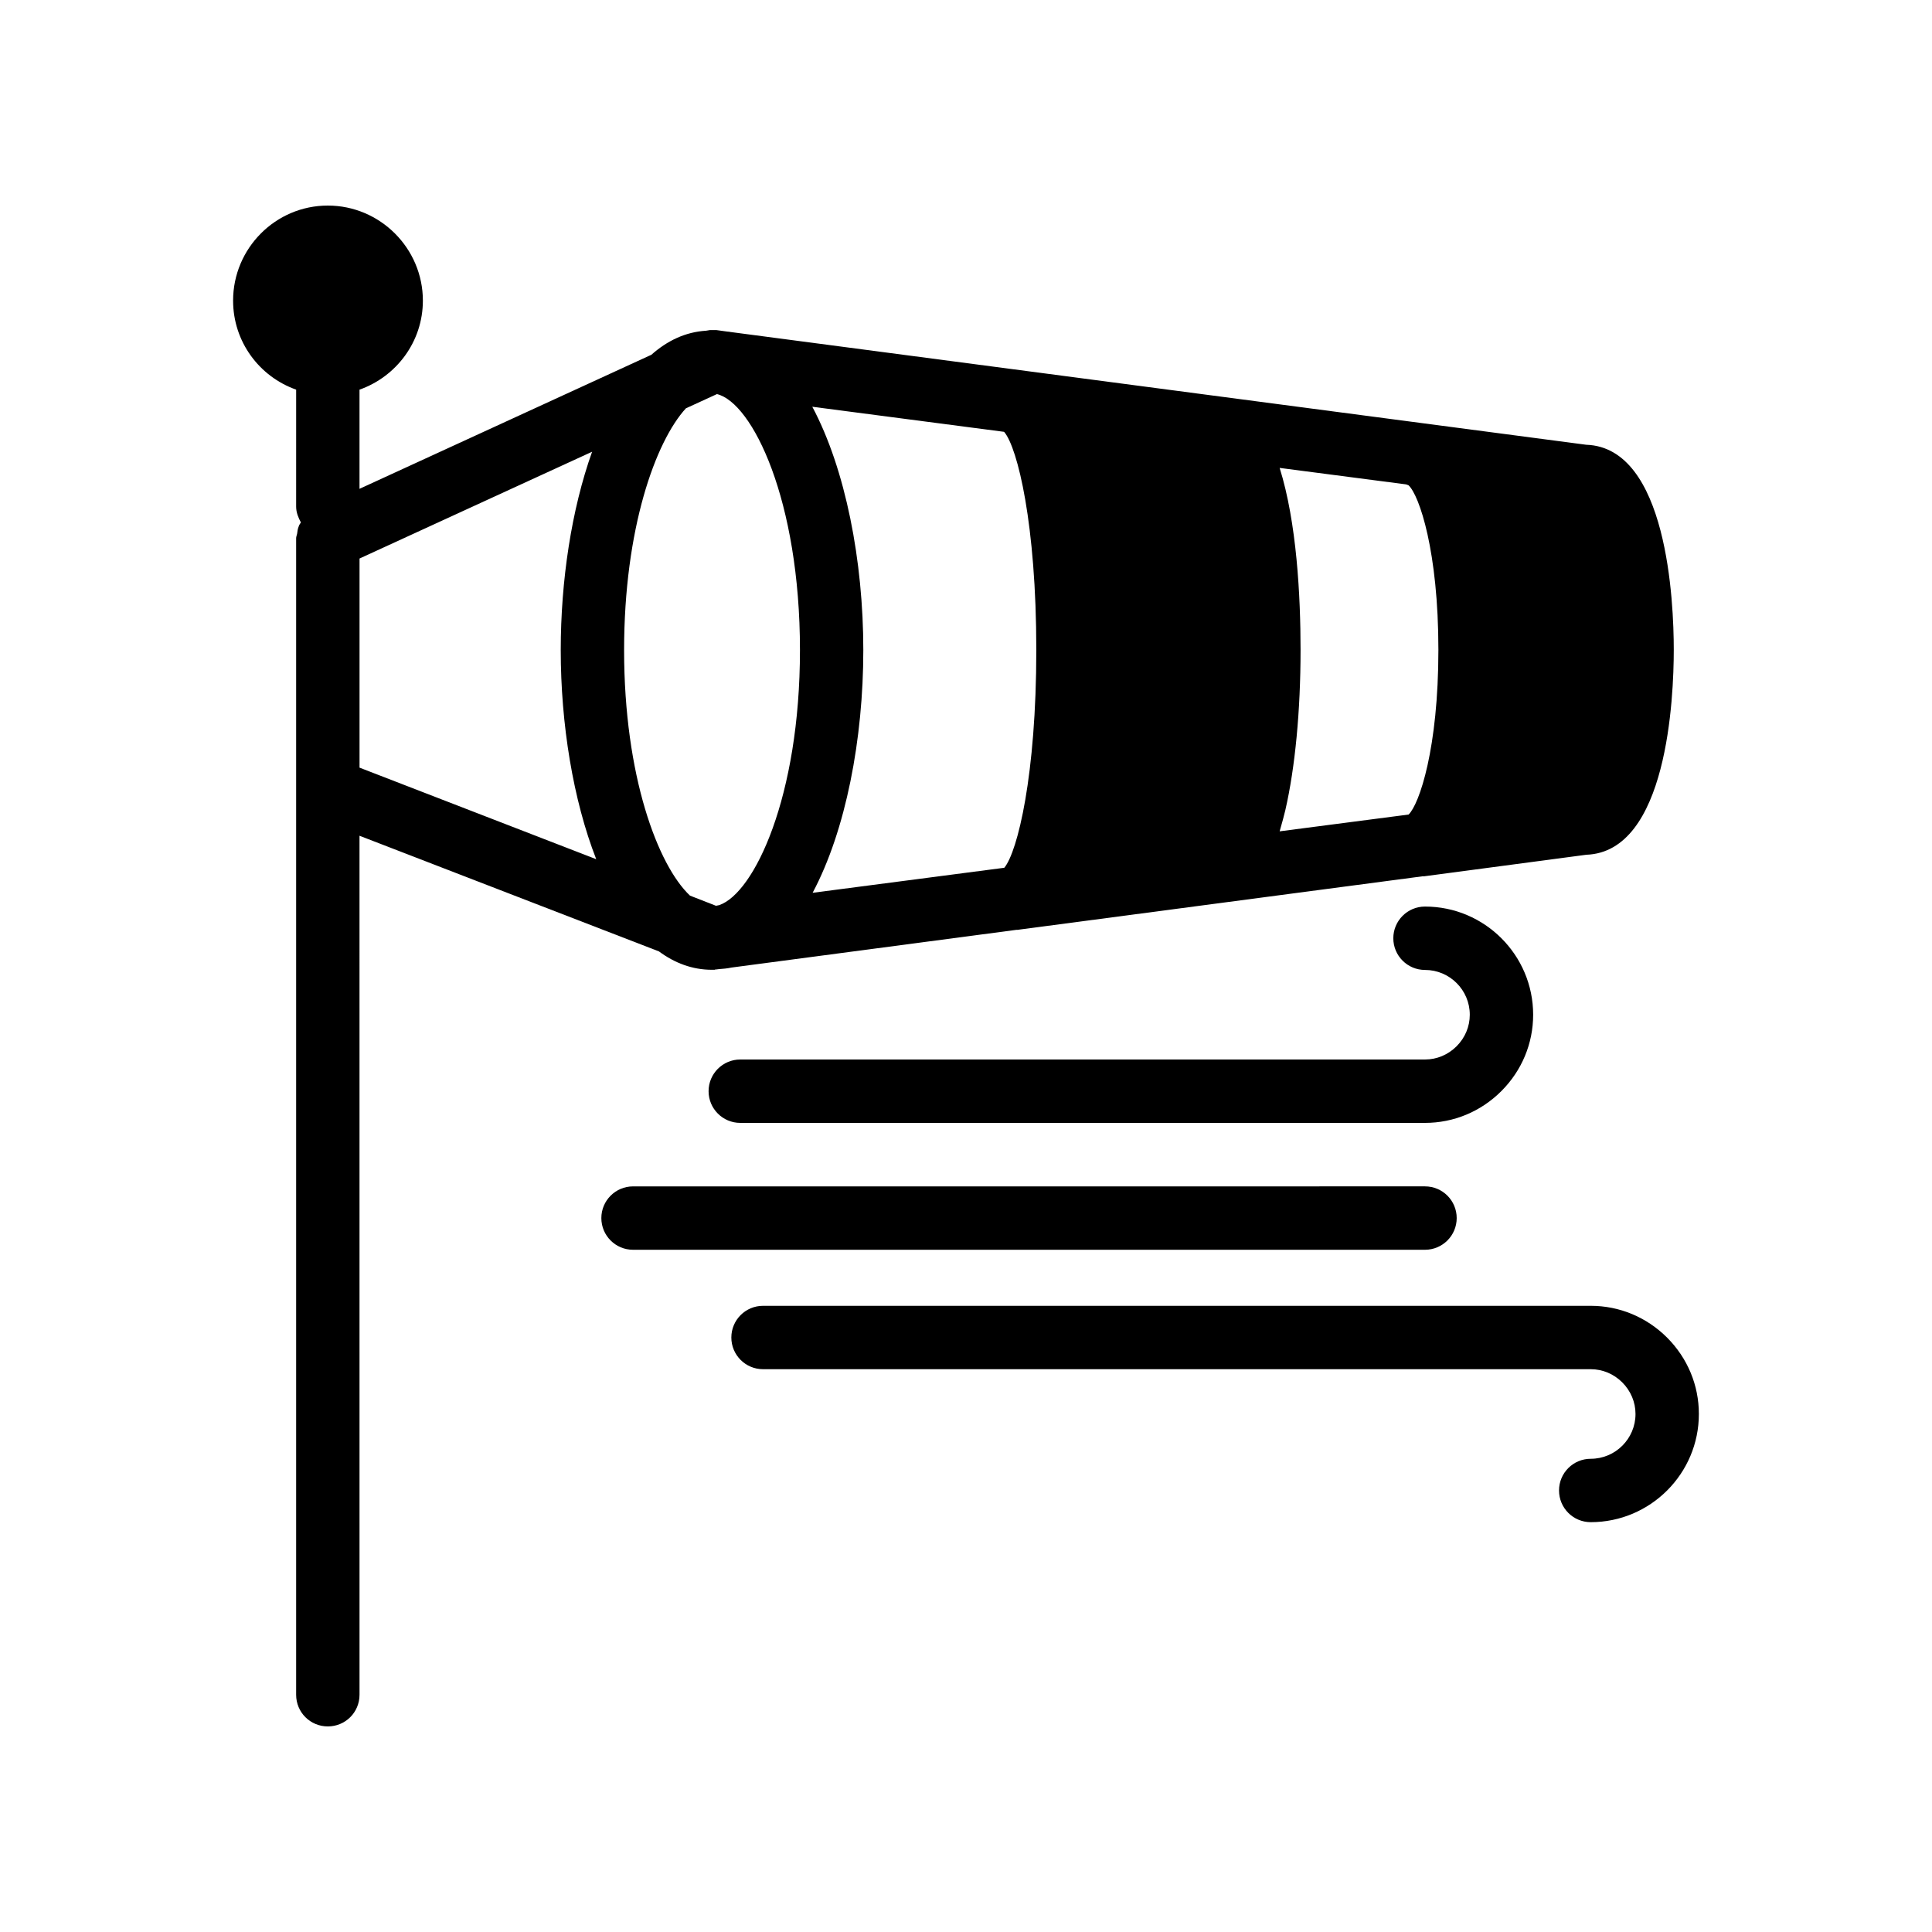 <?xml version="1.0" encoding="UTF-8"?>
<!-- The Best Svg Icon site in the world: iconSvg.co, Visit us! https://iconsvg.co -->
<svg fill="#000000" width="800px" height="800px" version="1.1" viewBox="144 144 512 512" xmlns="http://www.w3.org/2000/svg">
 <g>
  <path d="m564.4 261.87-226.88-29.895c-0.25-0.086-0.504-0.086-0.672-0.086l-3.023-0.418h-1.68c-0.336 0.086-0.672 0.086-1.008 0.168-5.457 0.336-10.246 2.602-14.527 6.383l-77.336 35.52v-26.281c9.738-3.441 16.793-12.68 16.793-23.594 0-13.855-11.336-25.191-25.191-25.191-13.852 0-25.102 11.332-25.102 25.188 0 10.914 6.969 20.152 16.711 23.594l-0.004 30.988c0 1.594 0.586 2.938 1.258 4.199-0.168 0.336-0.504 0.672-0.586 1.09-0.25 0.586-0.336 1.258-0.418 1.93-0.086 0.422-0.254 0.758-0.254 1.176v306.48c0 4.703 3.777 8.398 8.398 8.398 4.617 0 8.398-3.695 8.398-8.398l-0.004-227.64 79.348 30.648c4.199 3.106 8.902 4.871 14.023 4.871h0.754c0.086-0.086 0.254-0.086 0.422-0.086l0.672-0.086c1.09-0.086 2.266-0.168 3.359-0.418l75.488-9.992c0.254 0 0.586 0 0.922-0.086l106.72-14.105h0.418l42.992-5.711c21.496-0.758 23.176-41.648 23.176-54.328 0.004-12.594-1.676-53.57-23.172-54.324zm-325.12 85.562v-55.418l61.633-28.297c-5.457 15.281-8.312 34.176-8.312 52.562 0 19.566 3.273 39.719 9.406 55.418zm95.305 36.441-0.84 0.168-6.887-2.688c-8.48-7.977-17.465-31.656-17.465-65.074 0-32.16 8.312-55.25 16.375-64.066l8.23-3.777c9.406 2.266 22 28.129 22 67.848 0 38.789-12.094 64.402-21.414 67.59zm75.57-9.906-50.801 6.633c8.816-16.543 13.434-40.809 13.434-64.32 0-23.594-4.703-47.945-13.52-64.488l50.715 6.633s0.086 0 0.168 0.082c3.527 4.199 8.48 24.52 8.48 57.688 0.008 33.172-4.949 53.492-8.477 57.773zm107.14-14.105-34.176 4.449c0.672-2.266 1.176-4.281 1.512-5.625 2.602-11.336 4.031-26.367 4.031-42.488 0-14.191-1.008-33.754-5.543-48.199l33.504 4.367c0.254 0.086 0.418 0.168 0.672 0.254 2.856 2.688 7.894 17.551 7.894 43.578 0 26.113-5.039 40.891-7.894 43.664z"/>
  <path d="m521.64 424.78h-181.46c-4.637 0-8.398 3.758-8.398 8.398 0 4.637 3.758 8.398 8.398 8.398h181.46c7.609 0 14.801-2.988 20.238-8.43 5.43-5.434 8.422-12.621 8.422-20.234 0-15.805-12.859-28.664-28.66-28.664-4.641 0-8.398 3.758-8.398 8.398 0 4.637 3.754 8.398 8.398 8.398 6.543 0 11.867 5.324 11.867 11.871 0 3.133-1.246 6.106-3.5 8.359-2.266 2.258-5.234 3.504-8.363 3.504z"/>
  <path d="m585.8 498.48c-5.445-5.434-12.629-8.426-20.238-8.426h-219.35c-4.637 0-8.398 3.758-8.398 8.398 0 4.637 3.758 8.398 8.398 8.398h219.35c3.125 0 6.102 1.246 8.363 3.504 2.254 2.262 3.5 5.234 3.5 8.367 0 6.543-5.32 11.871-11.867 11.871-4.641 0-8.398 3.754-8.398 8.398 0 4.641 3.754 8.398 8.398 8.398 15.801 0 28.66-12.859 28.66-28.664 0.004-7.621-2.992-14.809-8.418-20.246z"/>
  <path d="m530.04 466.8c0-4.637-3.754-8.398-8.398-8.398l-209.88 0.004c-4.637 0-8.398 3.758-8.398 8.398 0 4.637 3.758 8.398 8.398 8.398h209.88c4.644-0.004 8.398-3.766 8.398-8.402z"/>
 </g>
</svg>